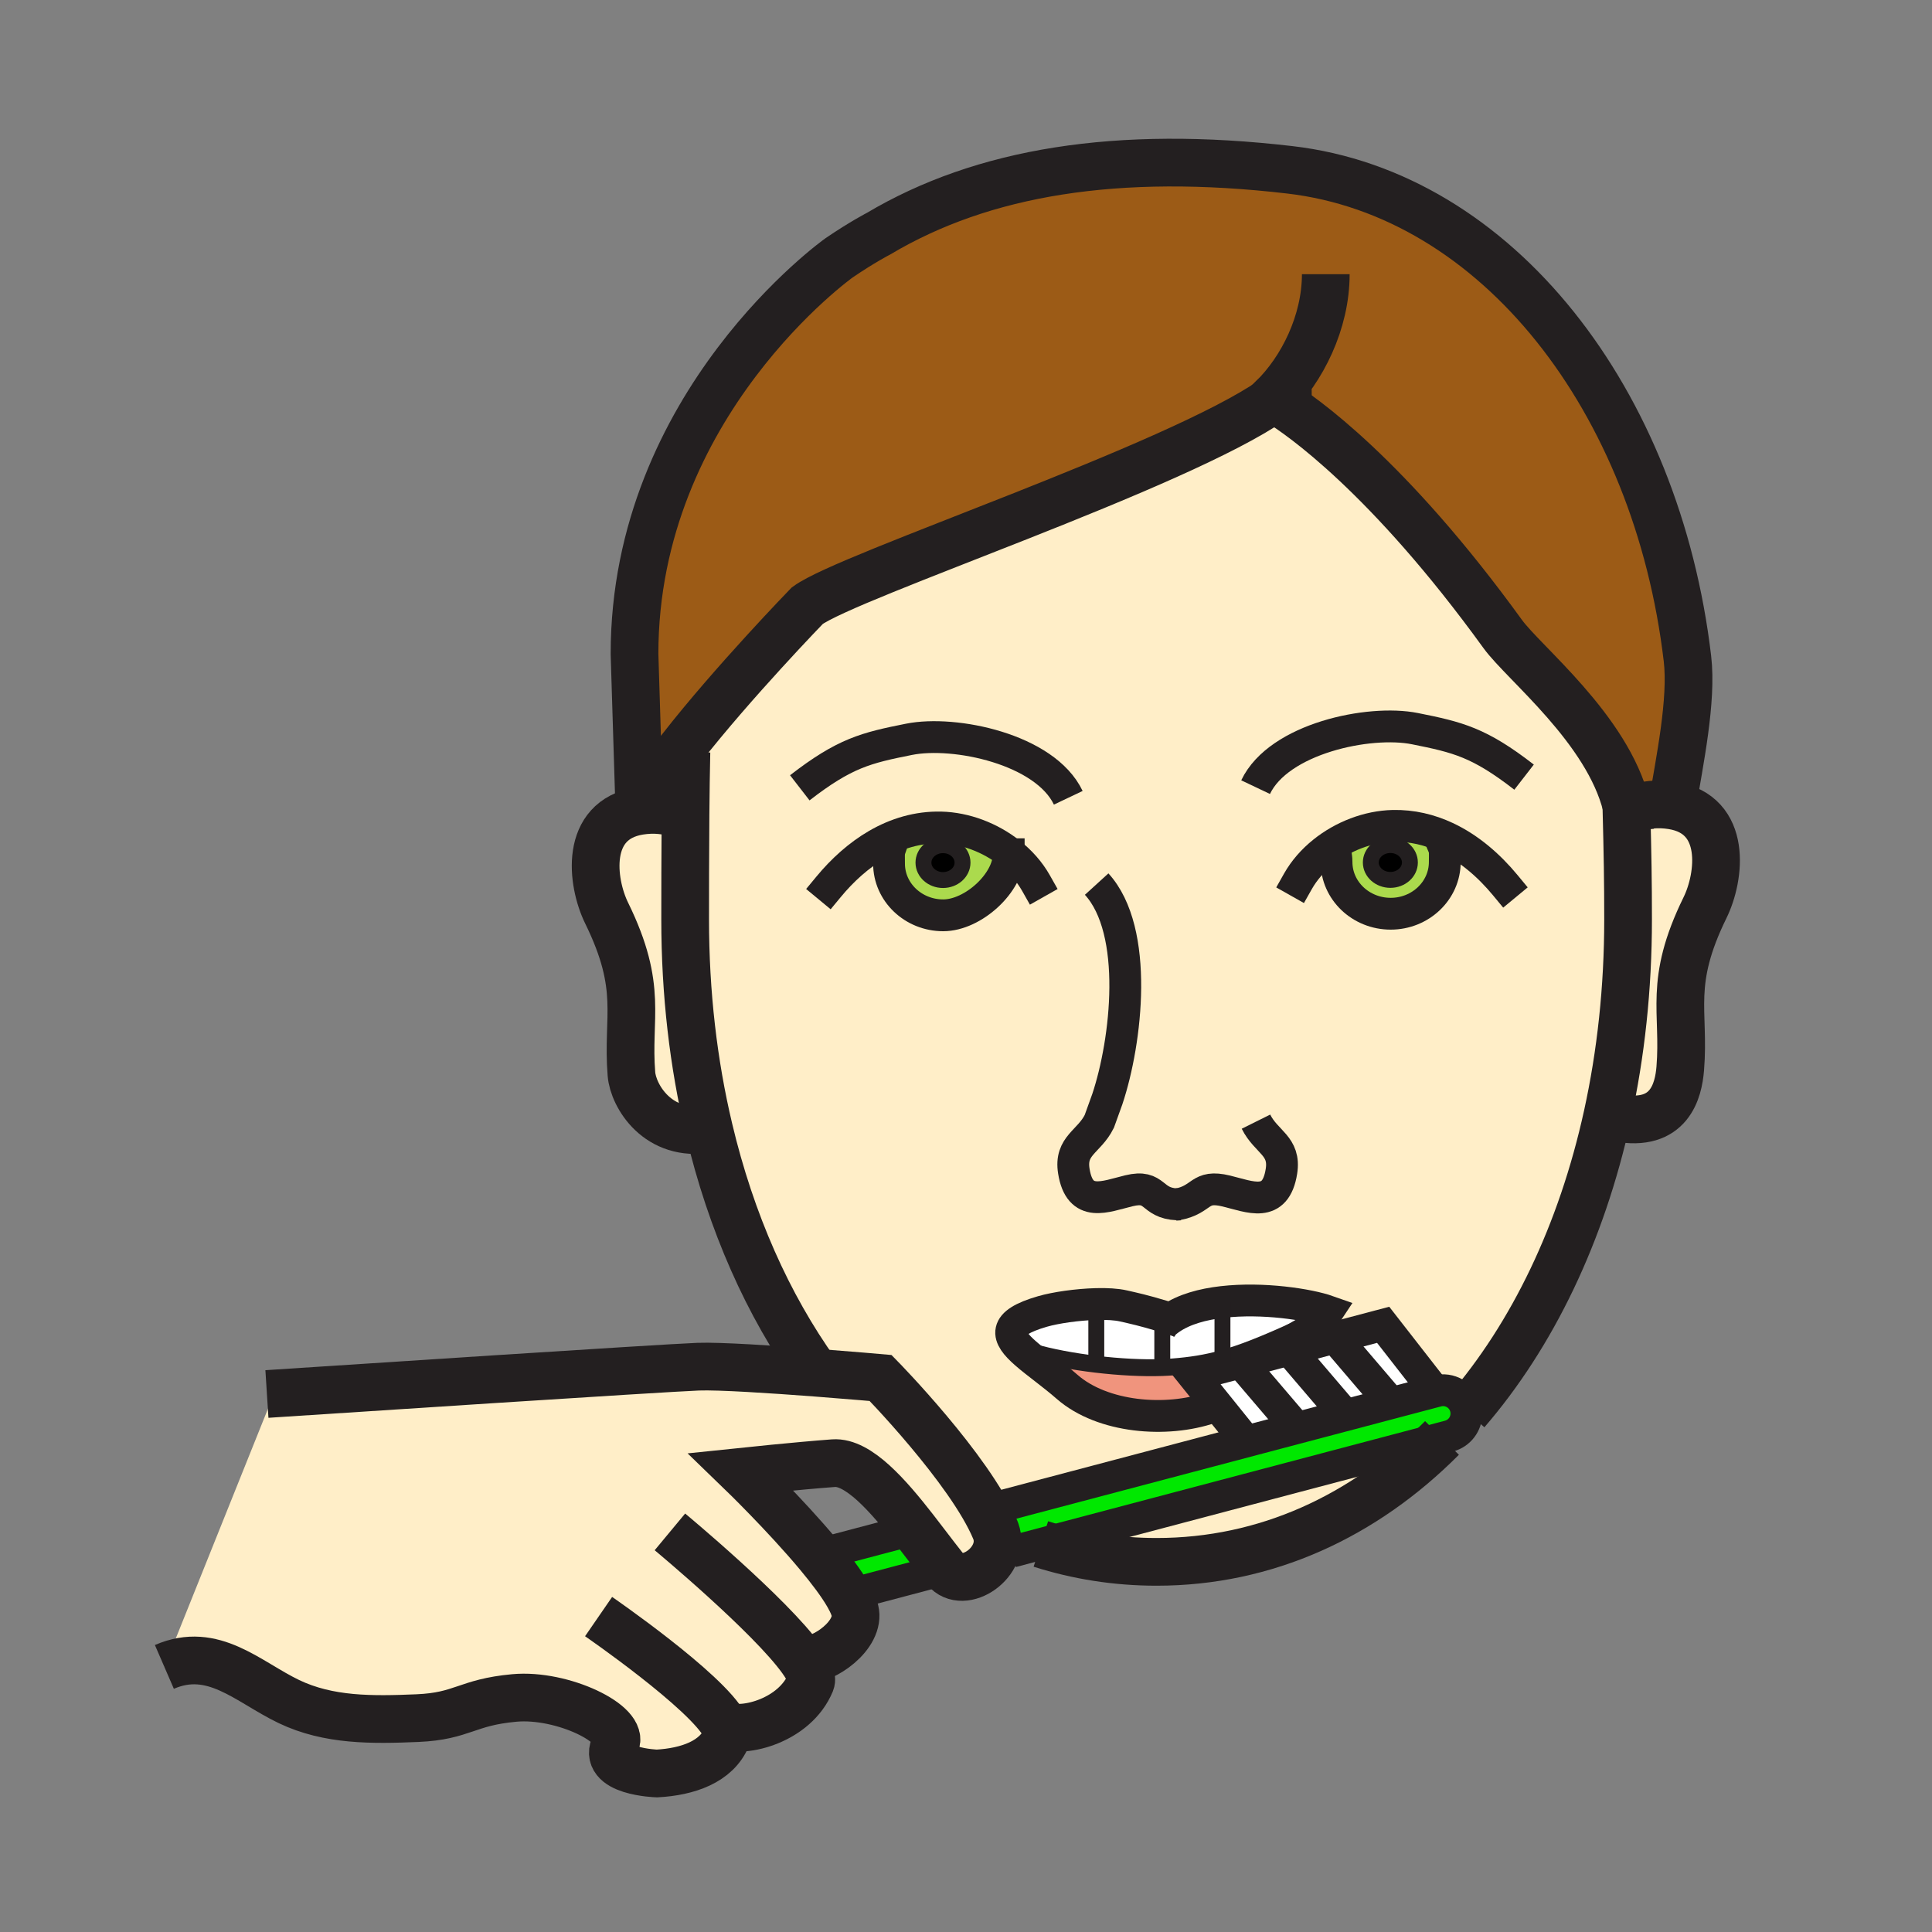 <?xml version="1.0" encoding="iso-8859-1"?>
<!-- Generator: Adobe Illustrator 12.0.1, SVG Export Plug-In . SVG Version: 6.00 Build 51448)  -->
<!DOCTYPE svg PUBLIC "-//W3C//DTD SVG 1.1//EN" "http://www.w3.org/Graphics/SVG/1.1/DTD/svg11.dtd">
<svg  version="1.1" id="Layer_1" xmlns="http://www.w3.org/2000/svg" xmlns:xlink="http://www.w3.org/1999/xlink" width="850.394" height="850.394"
	 viewBox="0 0 850.394 850.394" style="overflow:visible;enable-background:new 0 0 850.394 850.394;" xml:space="preserve">
<rect x="0" y="0" width="850.394" height="850.394" fill="#808080" stroke="none"/>
<g>
	<g>
		<g id="XMLID_7_">
			<g>
				<path style="fill:#FFEEC8;" d="M750.49,399.51c-16.3,33.25-8.84,45.48-10.91,70.851C738.78,480,734.97,496.39,712,492l-4.48-1
					c5.931-27.02,9.101-55.97,9.101-86.29c0-16.87-0.21-28.71-0.72-48.65h0.31l2.34-0.01c5.25-1.88,11.13-2.52,17.53-1.5
					C760.48,358.46,757.19,385.85,750.49,399.51z"/>
				<path style="fill:#9C5B16;" d="M562.96,176.93c-1.46-0.9-2.22-1.31-2.22-1.31c-0.09,0.06-0.181,0.12-0.271,0.19
					c-42.68,29.82-186.81,77.34-205.12,90.77c0,0-32.7,33.72-55.36,62.73c-8.15,10.42-14.99,20.23-18.56,27.65l-2.14-69.14
					c0-110.3,90.03-174.32,90.03-174.32c10.41-7.08,17.38-10.64,17.38-10.64C432.61,75.55,492,65.92,567.74,74.75
					c91.45,10.66,161.63,101.74,175.01,215.13c2.17,18.43-3.48,45.17-6.67,64.67c-6.4-1.02-12.28-0.38-17.53,1.5l-2.34,0.01
					c-0.11-0.51-0.229-1.01-0.35-1.51c-8.41-33.77-45.051-62.55-54.45-75.52C610.72,209.03,572.36,182.73,562.96,176.93z"/>
				<path style="fill:#FFFFFF;" d="M645.43,621.37c0.021,0.27,0.03,0.54,0.03,0.81c0,4.551-3.04,8.7-7.65,9.931l-3.1,0.819
					C638.39,629.24,641.96,625.39,645.43,621.37z"/>
				<path style="fill:#ABDA4D;" d="M636.51,368.6l-1.18,3.82c0.85,2,0.61,3.58,0.61,7.01c0,12.56-10.681,22.76-23.811,22.76
					c-13.18,0-23.84-10.2-23.84-22.76c0-1.78-0.25-2.57-0.29-3.31l-5.57-1.07c8.65-6.96,19.811-11.28,30.71-11.53
					C621.51,363.34,629.33,365.24,636.51,368.6z M620.59,379.63c0-4.24-3.85-7.67-8.6-7.67s-8.61,3.43-8.61,7.67
					c0,4.24,3.86,7.67,8.61,7.67S620.59,383.87,620.59,379.63z"/>
				<path style="fill:#FFEEC8;" d="M458.15,679.6l176.56-46.67c-34.34,34.5-77.51,54.54-125.6,54.54
					C491.39,687.47,474.34,684.76,458.15,679.6z"/>
				<polygon style="fill:#FFFFFF;" points="608.81,583.13 631.7,612.5 610.81,618.02 610,614.95 587.61,588.74 				"/>
				<path d="M611.99,371.96c4.75,0,8.6,3.43,8.6,7.67c0,4.24-3.85,7.67-8.6,7.67s-8.61-3.43-8.61-7.67
					C603.38,375.39,607.24,371.96,611.99,371.96z"/>
				<polygon style="fill:#FFFFFF;" points="610.81,618.02 590.68,623.34 589.87,620.28 567.48,594.06 587.61,588.74 610,614.95 				
					"/>
				<polygon style="fill:#FFFFFF;" points="590.68,623.34 570.77,628.6 570.77,628.59 546.12,599.71 567.48,594.06 589.87,620.28 
									"/>
				<polygon style="fill:#FFFFFF;" points="570.77,628.59 570.77,628.6 548.54,634.47 535.12,617.8 525.05,605.28 538.66,601.68 
					546.12,599.71 				"/>
				<path style="fill:#FFFFFF;" d="M538.08,598.01v-24.93c17.84-2.05,37.979,1.09,46.43,4.07c-4.109,6.22-4.109,6.22-19.01,14.58
					l1.98,2.329l-21.36,5.65l-7.46,1.97l-0.58-2.18V598.01z"/>
				<path style="fill:#F0947D;" d="M516.14,601.68c8-0.63,14.67-1.66,21.94-3.67v1.49l0.58,2.18l-13.61,3.601l10.07,12.52l-2.24,1.8
					c-19.52,6.71-47.62,4.44-63.16-9.149c-6.42-5.61-13.41-10.46-18.3-14.75l2.95-0.61c7.89,2.32,17.88,4.18,28.06,5.391
					c10.17,1.21,20.53,1.77,29.16,1.46C513.17,601.88,514.69,601.8,516.14,601.68z"/>
				<path style="fill:#FFFFFF;" d="M511.59,599.5v-16.12c1.09-1.09,2.3-2.08,3.62-2.97c5.98-4.101,14.15-6.34,22.87-7.33v24.93
					c-7.271,2.01-13.94,3.04-21.94,3.67c-1.449,0.12-2.97,0.2-4.55,0.261V599.5z"/>
				<path style="fill:#FFFFFF;" d="M511.59,599.5v2.44c-8.63,0.31-18.99-0.25-29.16-1.46l0.12-0.98v-25.51
					c4.58-0.12,8.83,0.109,11.99,0.84c4.32,0.979,9.05,2.01,17.05,4.439v4.11V599.5z"/>
				<path style="fill:#FFFFFF;" d="M482.55,573.99v25.51l-0.12,0.98c-10.18-1.211-20.17-3.07-28.06-5.391l-2.95,0.61
					c-8.49-7.44-10.65-13.21,7.48-18.45C464.58,575.61,474.1,574.21,482.55,573.99z"/>
				<path style="fill:#00E800;" d="M445.35,682.98l-3.54-10.24l-3.18-9.21L570.77,628.6l19.91-5.26l20.13-5.32l20.891-5.52
					l0.88-0.23c5.46-1.46,11.1,1.811,12.54,7.301c0.16,0.6,0.26,1.199,0.31,1.8c-3.47,4.02-7.04,7.87-10.72,11.56L458.15,679.6
					L445.35,682.98z"/>
				<path style="fill:#ABDA4D;" d="M444.43,375.44L444,376c0,12.57-15.68,26.89-28.84,26.89s-23.84-10.18-23.84-22.75
					c0-3.12-0.2-4.7,0.41-6.47l-5.63-1.92c8.42-4.86,17.81-7.74,28.03-7.52C424.85,364.48,435.83,368.67,444.43,375.44z
					 M423.67,379.69c0-4.24-3.85-7.67-8.6-7.67s-8.6,3.43-8.6,7.67c0,4.24,3.85,7.67,8.6,7.67S423.67,383.93,423.67,379.69z"/>
				<path style="fill:#FFEEC8;" d="M518.24,530.12c-0.29,0.06-0.59,0.11-0.9,0.16l2.03-0.13
					C518.98,530.15,518.6,530.14,518.24,530.12z M444.43,375.44c-8.6-6.77-19.58-10.96-30.3-11.21
					c-10.22-0.22-19.61,2.66-28.03,7.52l5.63,1.92c-0.61,1.77-0.41,3.35-0.41,6.47c0,12.57,10.68,22.75,23.84,22.75
					S444,388.57,444,376L444.43,375.44z M582.43,375.05l5.57,1.07c0.04,0.74,0.29,1.53,0.29,3.31c0,12.56,10.66,22.76,23.84,22.76
					c13.13,0,23.811-10.2,23.811-22.76c0-3.43,0.239-5.01-0.61-7.01l1.18-3.82c-7.18-3.36-15-5.26-23.37-5.08
					C602.24,363.77,591.08,368.09,582.43,375.05z M482.55,573.99c-8.45,0.22-17.97,1.62-23.649,3.26
					c-18.131,5.24-15.971,11.01-7.48,18.45c4.89,4.29,11.88,9.14,18.3,14.75c15.54,13.59,43.641,15.859,63.16,9.149l2.24-1.8
					l13.42,16.67l22.229-5.87L438.63,663.53l3.18,9.21l-3.5,1.21c-0.079-0.21-0.159-0.431-0.25-0.641
					c-11.159-26.68-50.439-66.77-50.439-66.77s-12.75-1.13-28.32-2.32c-21.29-29.739-37.53-66.2-47.27-107.33
					c-6.81-28.689-10.45-59.659-10.45-92.18c0-10.4,0.02-28.63,0.16-46.23c0.09-9.86,0.21-19.52,0.4-27.5l-2.15-1.67
					c22.66-29.01,55.36-62.73,55.36-62.73c18.31-13.43,162.44-60.95,205.12-90.77c0.471,0.42,1.36,0.8,2.49,1.12
					c9.4,5.8,47.76,32.1,98.45,102.1c9.399,12.97,46.04,41.75,54.45,75.52c0.01,0.51,0.02,1.01,0.04,1.51
					c0.51,19.94,0.72,31.78,0.72,48.65c0,30.32-3.17,59.271-9.101,86.29c-11.399,51.92-33.039,96.72-62.09,130.37
					c-0.05-0.601-0.149-1.2-0.31-1.8c-1.44-5.49-7.08-8.761-12.54-7.301l-0.88,0.23l-22.891-29.37l-21.199,5.61l-20.13,5.319
					l-1.98-2.329c14.9-8.36,14.9-8.36,19.01-14.58c-8.45-2.98-28.59-6.12-46.43-4.07c-8.72,0.99-16.89,3.229-22.87,7.33
					c-1.28-0.41-2.479-0.78-3.62-1.141c-8-2.43-12.729-3.46-17.05-4.439C491.38,574.1,487.13,573.87,482.55,573.99z"/>
				<path style="fill:#FFEEC8;" d="M359.3,604.22c15.57,1.19,28.32,2.32,28.32,2.32s39.28,40.09,50.439,66.77
					c0.091,0.21,0.171,0.431,0.25,0.641c4.87,13.439-14.25,26.58-22.24,16.76c-0.41-0.5-0.82-1.02-1.24-1.55
					c-3.72-4.67-7.92-10.351-12.39-16.07c-11.49-14.76-24.69-29.87-35.57-29.06c-15.59,1.16-40.73,3.79-40.73,3.79
					s19.38,18.739,34.12,36.42c5.32,6.38,10.03,12.62,13.01,17.79c2.03,3.52,3.26,6.54,3.33,8.779
					c0.36,11.11-17.2,21.66-23.02,19.28l-0.6,0.43c3.14,4.41,4.72,7.94,3.89,9.971c-6.9,16.83-29.42,22.5-37.82,19.04h-0.01
					c1.06,2.02,1.43,3.72,0.9,5.01c-4.51,10.979-17.23,15.32-30.79,16.08c0,0-24.85-0.79-18.3-12.94
					c4.65-8.64-23.29-22.25-44.48-20.3c-21.2,1.94-22.62,8-42.62,8.87c-19.97,0.84-39.09,1.1-56.6-7.29
					c-18.08-8.69-33.26-24.58-54.8-15.25l48.29-120.33c23.49-1.54,171.13-11.24,186.67-11.82
					C316.62,601.21,340.11,602.76,359.3,604.22z"/>
				<path d="M415.07,372.02c4.75,0,8.6,3.43,8.6,7.67c0,4.24-3.85,7.67-8.6,7.67s-8.6-3.43-8.6-7.67
					C406.47,375.45,410.32,372.02,415.07,372.02z"/>
				<path style="fill:#00E800;" d="M414.83,689.16l-3.5,2.81l-38.06,10.061c-2.98-5.17-7.69-11.41-13.01-17.79l42.18-11.15
					C406.91,678.81,411.11,684.49,414.83,689.16z"/>
				<path style="fill:#FFEEC8;" d="M312.03,496.89c-22.51,3.91-33.31-14.56-34.09-24.109c-2.07-25.37,5.39-37.601-10.91-70.86
					c-6.7-13.66-9.99-41.04,14.4-44.96c6.41-1.02,12.29-0.37,17.53,1.5l2.78,0.02c-0.14,17.6-0.16,35.83-0.16,46.23
					C301.58,437.23,305.22,468.2,312.03,496.89z"/>
			</g>
			<g>
				<path style="fill:none;stroke:#231F20;stroke-width:14;stroke-linecap:square;stroke-miterlimit:10;" d="M364.69,390.37
					c6.11-7.39,13.31-13.93,21.41-18.62c8.42-4.86,17.81-7.74,28.03-7.52c10.72,0.25,21.7,4.44,30.3,11.21
					c4.71,3.7,8.71,8.19,11.551,13.22"/>
				<path style="fill:none;stroke:#231F20;stroke-width:14;stroke-linecap:square;stroke-miterlimit:10;" d="M444,376
					c0,12.57-15.68,26.89-28.84,26.89s-23.84-10.18-23.84-22.75c0-3.12-0.2-4.7,0.41-6.47"/>
				<path style="fill:none;stroke:#231F20;stroke-width:14;stroke-linecap:square;stroke-miterlimit:10;" d="M662.58,389.65
					c-7.26-8.78-16.04-16.35-26.07-21.05c-7.18-3.36-15-5.26-23.37-5.08c-10.899,0.25-22.06,4.57-30.71,11.53
					c-4.529,3.64-8.38,8.01-11.14,12.9"/>
				<path style="fill:none;stroke:#231F20;stroke-width:14;stroke-linecap:square;stroke-miterlimit:10;" d="M588,376.12
					c0.04,0.74,0.29,1.53,0.29,3.31c0,12.56,10.66,22.76,23.84,22.76c13.13,0,23.811-10.2,23.811-22.76c0-3.43,0.239-5.01-0.61-7.01
					"/>
				<path style="fill:none;stroke:#231F20;stroke-width:21;" d="M298.96,358.46c-5.24-1.87-11.12-2.52-17.53-1.5
					c-24.39,3.92-21.1,31.3-14.4,44.96c16.3,33.26,8.84,45.49,10.91,70.86c0.78,9.55,11.58,28.02,34.09,24.109
					c0.22-0.04,0.45-0.08,0.67-0.12"/>
				<path style="fill:none;stroke:#231F20;stroke-width:21;" d="M718.55,356.05c5.25-1.88,11.13-2.52,17.53-1.5
					c24.4,3.91,21.11,31.3,14.41,44.96c-16.3,33.25-8.84,45.48-10.91,70.851C738.78,480,734.97,496.39,712,492"/>
				<path style="fill:none;stroke:#231F20;stroke-width:21;" d="M359.33,604.27c-0.01-0.02-0.02-0.029-0.03-0.05
					c-21.29-29.739-37.53-66.2-47.27-107.33c-6.81-28.689-10.45-59.659-10.45-92.18c0-10.4,0.02-28.63,0.16-46.23
					c0.09-9.86,0.21-19.52,0.4-27.5"/>
				<path style="fill:none;stroke:#231F20;stroke-width:21;" d="M634.71,632.93c-34.34,34.5-77.51,54.54-125.6,54.54
					c-17.721,0-34.771-2.71-50.96-7.87"/>
				<path style="fill:none;stroke:#231F20;stroke-width:21;" d="M715.79,351.96c0.02,0.88,0.04,1.74,0.07,2.59
					c0.01,0.51,0.02,1.01,0.04,1.51c0.51,19.94,0.72,31.78,0.72,48.65c0,30.32-3.17,59.271-9.101,86.29
					c-11.399,51.92-33.039,96.72-62.09,130.37"/>
				<path style="fill:none;stroke:#231F20;stroke-width:14;" d="M518.24,530.12c11.37-2.101,9.34-8.83,21.52-5.88
					c10.51,2.55,21.67,7.79,24.28-8.65c1.81-11.3-6.69-12.79-11.21-21.88"/>
				<path style="fill:none;stroke:#231F20;stroke-width:14;" d="M518.24,530.12c0.359,0.02,0.74,0.03,1.13,0.03l-2.03,0.13
					C517.65,530.23,517.95,530.18,518.24,530.12z"/>
				<path style="fill:none;stroke:#231F20;stroke-width:14;" d="M482.71,389.14c18.85,20.69,13.15,69.3,4.71,94.6l-3.55,9.859
					c-4.521,9.07-13.01,10.561-11.21,21.881c2.609,16.42,13.77,11.18,24.28,8.649c12.119-2.939,9.38,5.5,21.3,5.99"/>
				<path style="fill:none;stroke:#231F20;stroke-width:7;" d="M423.67,379.69c0,4.24-3.85,7.67-8.6,7.67s-8.6-3.43-8.6-7.67
					c0-4.24,3.85-7.67,8.6-7.67S423.67,375.45,423.67,379.69z"/>
				<path style="fill:none;stroke:#231F20;stroke-width:7;" d="M620.59,379.63c0,4.24-3.85,7.67-8.6,7.67s-8.61-3.43-8.61-7.67
					c0-4.24,3.86-7.67,8.61-7.67S620.59,375.39,620.59,379.63z"/>
				<path style="fill:none;stroke:#231F20;stroke-width:14;" d="M470.21,351.16c-10.17-21.42-49.96-29.77-70.1-25.74
					c-18.94,3.77-28.32,6.04-48.07,21.35"/>
				<path style="fill:none;stroke:#231F20;stroke-width:14;" d="M552.67,346.47c10.17-21.41,49.97-29.77,70.1-25.75
					c18.961,3.78,28.341,6.05,48.07,21.35"/>
				<path style="fill:none;stroke:#231F20;stroke-width:21;" d="M736.08,354.55c3.189-19.5,8.84-46.24,6.67-64.67
					C729.37,176.49,659.19,85.41,567.74,74.75c-75.74-8.83-135.13,0.8-181.04,28.11c0,0-6.97,3.56-17.38,10.64
					c0,0-90.03,64.02-90.03,174.32l2.14,69.14c3.57-7.42,10.41-17.23,18.56-27.65c22.66-29.01,55.36-62.73,55.36-62.73
					c18.31-13.43,162.44-60.95,205.12-90.77c0.09-0.07,0.181-0.13,0.271-0.19c0,0,0.76,0.41,2.22,1.31
					c9.4,5.8,47.76,32.1,98.45,102.1c9.399,12.97,46.04,41.75,54.45,75.52c0.12,0.5,0.239,1,0.35,1.51c0.69,3.06,1.13,6.17,1.3,9.31
					"/>
				<path style="fill:none;stroke:#231F20;stroke-width:21;" d="M577.39,178.81c-2.12,0.01-10.08-0.61-14.43-1.88
					c-1.13-0.32-2.02-0.7-2.49-1.12c-0.17-0.14-0.279-0.29-0.34-0.45c13.09-12.75,23.43-33.56,23.43-54.66"/>
				<polyline style="fill:none;stroke:#231F20;stroke-width:14;" points="548.54,634.47 535.12,617.8 525.05,605.28 538.66,601.68 
					546.12,599.71 567.48,594.06 587.61,588.74 608.81,583.13 631.7,612.5 				"/>
				<path style="fill:none;stroke:#231F20;stroke-width:14;" d="M565.5,591.73c14.9-8.36,14.9-8.36,19.01-14.58
					c-8.45-2.98-28.59-6.12-46.43-4.07c-8.72,0.99-16.89,3.229-22.87,7.33c-1.32,0.89-2.53,1.88-3.62,2.97"/>
				<path style="fill:none;stroke:#231F20;stroke-width:14;" d="M519.27,581.74c-1.43-0.48-2.789-0.92-4.06-1.33
					c-1.28-0.41-2.479-0.78-3.62-1.141c-8-2.43-12.729-3.46-17.05-4.439c-3.16-0.73-7.41-0.96-11.99-0.84
					c-8.45,0.22-17.97,1.62-23.649,3.26c-18.131,5.24-15.971,11.01-7.48,18.45c4.89,4.29,11.88,9.14,18.3,14.75
					c15.54,13.59,43.641,15.859,63.16,9.149"/>
				<path style="fill:none;stroke:#231F20;stroke-width:7.436;" d="M454.37,595.09c7.89,2.32,17.88,4.18,28.06,5.391
					c10.17,1.21,20.53,1.77,29.16,1.46c1.58-0.061,3.101-0.141,4.55-0.261c8-0.63,14.67-1.66,21.94-3.67
					c8.52-2.35,17.86-6.05,31.11-12.06"/>
				<polyline style="fill:none;stroke:#231F20;stroke-width:7;" points="511.59,573.05 511.59,579.27 511.59,583.38 511.59,599.5 
									"/>
				<polyline style="fill:none;stroke:#231F20;stroke-width:7;" points="482.55,573.05 482.55,573.99 482.55,599.5 				"/>
				<polyline style="fill:none;stroke:#231F20;stroke-width:7;" points="538.08,573.05 538.08,573.08 538.08,598.01 538.08,599.5 
									"/>
				<polyline style="fill:none;stroke:#231F20;stroke-width:14;" points="354.92,685.65 360.26,684.24 402.44,673.09 				"/>
				<polyline style="fill:none;stroke:#231F20;stroke-width:14;" points="411.33,691.97 373.27,702.03 369.25,703.09 				"/>
				<path style="fill:none;stroke:#231F20;stroke-width:14;" d="M438.63,663.53L570.77,628.6l19.91-5.26l20.13-5.32l20.891-5.52
					l0.88-0.23c5.46-1.46,11.1,1.811,12.54,7.301c0.16,0.6,0.26,1.199,0.31,1.8c0.021,0.27,0.03,0.54,0.03,0.81
					c0,4.551-3.04,8.7-7.65,9.931l-3.1,0.819L458.15,679.6l-12.801,3.381"/>
				<polyline style="fill:none;stroke:#231F20;stroke-width:14;" points="546.11,599.7 546.12,599.71 570.77,628.59 				"/>
				<polyline style="fill:none;stroke:#231F20;stroke-width:14;" points="565.21,591.4 565.5,591.73 567.48,594.06 589.87,620.28 
									"/>
				<polyline style="fill:none;stroke:#231F20;stroke-width:14;" points="585.34,586.08 587.61,588.74 610,614.95 				"/>
				<path style="fill:none;stroke:#231F20;stroke-width:21;" d="M294.87,674.28c0,0,44.23,36.729,58.11,56.239
					c3.14,4.41,4.72,7.94,3.89,9.971c-6.9,16.83-29.42,22.5-37.82,19.04"/>
				<path style="fill:none;stroke:#231F20;stroke-width:21;" d="M263.48,711.56c0,0,47.54,32.74,55.56,47.971
					c1.06,2.02,1.43,3.72,0.9,5.01c-4.51,10.979-17.23,15.32-30.79,16.08c0,0-24.85-0.79-18.3-12.94
					c4.65-8.64-23.29-22.25-44.48-20.3c-21.2,1.94-22.62,8-42.62,8.87c-19.97,0.84-39.09,1.1-56.6-7.29
					c-18.08-8.69-33.26-24.58-54.8-15.25"/>
				<path style="fill:none;stroke:#231F20;stroke-width:21;" d="M117.49,613.59c0,0,1.1-0.07,3.15-0.21
					c23.49-1.54,171.13-11.24,186.67-11.82c9.31-0.35,32.8,1.2,51.99,2.66c15.57,1.19,28.32,2.32,28.32,2.32
					s39.28,40.09,50.439,66.77c0.091,0.21,0.171,0.431,0.25,0.641c4.87,13.439-14.25,26.58-22.24,16.76
					c-0.41-0.5-0.82-1.02-1.24-1.55c-3.72-4.67-7.92-10.351-12.39-16.07c-11.49-14.76-24.69-29.87-35.57-29.06
					c-15.59,1.16-40.73,3.79-40.73,3.79s19.38,18.739,34.12,36.42c5.32,6.38,10.03,12.62,13.01,17.79
					c2.03,3.52,3.26,6.54,3.33,8.779c0.36,11.11-17.2,21.66-23.02,19.28"/>
			</g>
		</g>
	</g>
</g>
<rect style="fill:none;" width="850.394" height="850.394"/>
</svg>
